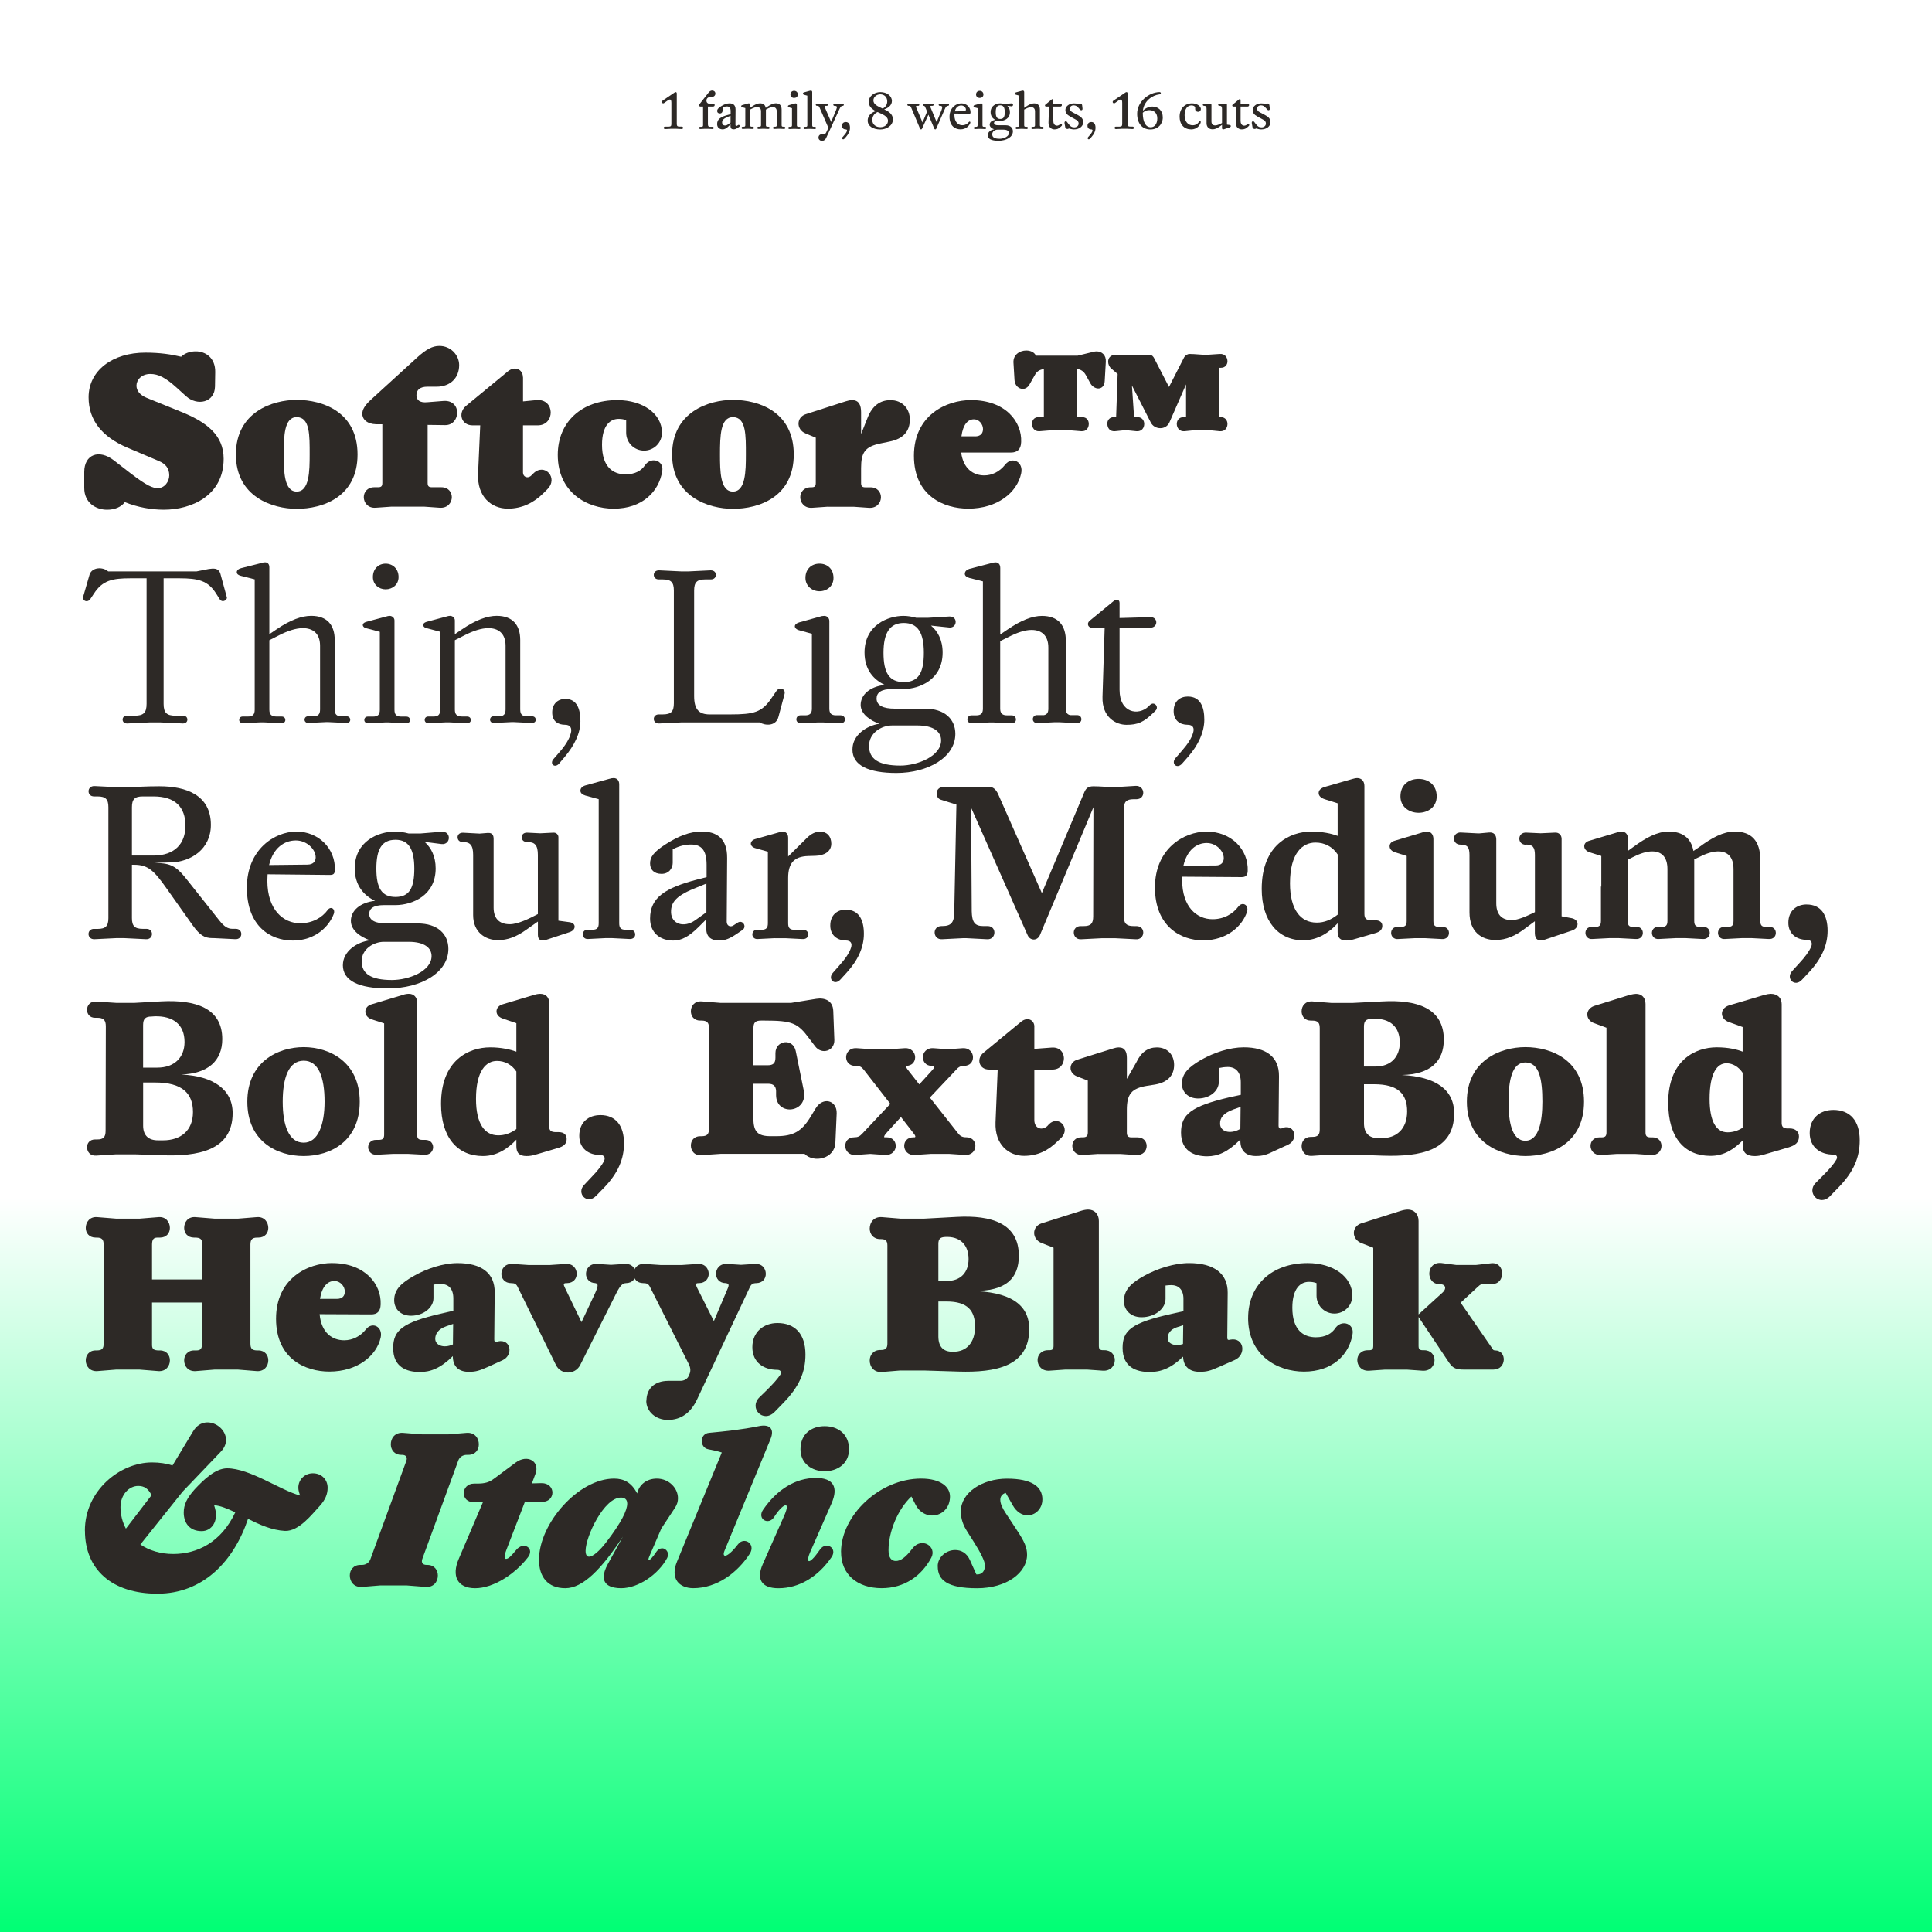 <svg viewBox="0 0 600 600" xmlns:xlink="http://www.w3.org/1999/xlink" xmlns="http://www.w3.org/2000/svg" id="Layer_1"><rect x="0" y="0" width="600" height="600" fill="#808080" stroke="none"/><defs><style>.cls-1{fill:url(#linear-gradient);}.cls-1,.cls-2{stroke-width:0px;}.cls-2{fill:#2d2926;}</style><linearGradient gradientUnits="userSpaceOnUse" y2="300" x2="600" y1="300" x1="0" id="linear-gradient"><stop stop-color="#fff" offset=".62"></stop><stop stop-color="#00ff74" offset="1"></stop></linearGradient></defs><rect transform="translate(600 0) rotate(90)" height="600" width="600" class="cls-1"></rect><rect transform="translate(600 0) rotate(90)" height="600" width="600" class="cls-1"></rect><path d="m208.18,40l-1.6.08c-.3.02-.45-.19-.45-.38s.13-.38.42-.38h1.15c.59,0,.8-.21.8-.8v-6.55c0-1.18-.34-1.36-1.3-.66l-.94.67c-.53.38-1.02-.37-.5-.72l3.81-2.59c.27-.18.61-.05.61.3v9.54c0,.59.21.8.8.8h.74c.29,0,.42.19.42.38s-.14.4-.45.38l-1.6-.08h-1.9Z" class="cls-2"></path><path d="m217.09,32.72c0-.19.08-.27.38-.67l2.56-3.27c.38-.5.78-.67,1.15-.67.54,0,.99.38.99.94,0,.66-.56,1.09-1.3,1.09h-.3c-.69,0-1.18.43-1.18,1.09,0,.69.53,1.06,1.26.99l.77-.06c.32-.03.53.18.53.46,0,.26-.18.46-.5.46h-1.6v5.47c0,.59.16.82.58.82h.85c.26,0,.37.18.37.35s-.13.35-.42.34l-1.28-.06h-1.18l-1.28.06c-.24.02-.38-.16-.38-.34s.11-.35.35-.35h.4c.35,0,.48-.13.48-.48v-5.81h-.82c-.29,0-.43-.21-.43-.37Z" class="cls-2"></path><path d="m226.87,39.28v-.67l-.54.54c-.74.74-1.3,1.02-1.89,1.02-1.01,0-1.73-.59-1.73-1.63,0-1.55,1.1-2.27,3.51-2.9l.69-.18v-.91c0-1.1-.4-1.5-1.15-1.5-.38,0-.83.08-1.36.35v1.01c0,.35-.24.82-.83.82-.56,0-.85-.32-.85-.77s.21-.83,1.2-1.46c.9-.56,1.71-.91,2.64-.91,1.04,0,1.89.46,1.87,1.97l-.03,4.72c0,.29.26.43.5.27l.32-.21c.37-.24.7.3.35.54l-.4.27c-.51.35-.88.51-1.31.51-.66,0-.98-.3-.98-.9Zm-.82-.61l.83-.59v-2.13l-.67.27c-1.52.59-1.97,1.07-1.95,1.86.02.88.96,1.18,1.79.59Z" class="cls-2"></path><path d="m230.53,33.32c-.22-.06-.35-.21-.35-.35,0-.11.08-.26.35-.34l1.81-.51c.06-.02.13-.03.22-.03.22,0,.4.18.4.45v.94l.61-.42c.85-.58,1.71-.98,2.45-.98,1.04,0,1.63.5,1.78,1.42l.66-.45c.85-.58,1.71-.98,2.45-.98,1.22,0,1.83.69,1.83,1.95v4.85c0,.35.13.48.48.48h.3c.26,0,.37.18.37.35s-.13.35-.42.34l-1.28-.06h-.46l-1.28.06c-.24.02-.38-.16-.38-.34s.11-.35.35-.35h.32c.35,0,.48-.13.48-.48v-4.31c0-.91-.5-1.31-1.22-1.31-.46,0-1.02.19-1.6.48l-.54.29v4.85c0,.35.13.48.48.48h.3c.26,0,.37.18.37.35s-.13.35-.42.34l-1.28-.06h-.46l-1.28.06c-.24.02-.38-.16-.38-.34s.11-.35.35-.35h.32c.35,0,.48-.13.48-.48v-4.31c0-.91-.5-1.31-1.22-1.31-.46,0-1.02.19-1.6.48l-.54.27v4.87c0,.35.13.48.48.48h.3c.26,0,.37.18.37.35s-.13.35-.42.34l-1.28-.06h-.46l-1.28.06c-.24.02-.38-.16-.38-.34s.11-.35.35-.35h.32c.35,0,.48-.13.48-.48v-5.31l-.91-.26Z" class="cls-2"></path><path d="m247.96,39.38h.3c.26,0,.37.18.37.35s-.13.35-.42.34l-1.28-.06h-.46l-1.28.06c-.24.02-.38-.16-.38-.34s.11-.35.35-.35h.32c.35,0,.48-.13.48-.48v-5.31l-.91-.26c-.22-.06-.35-.21-.35-.35,0-.11.08-.26.35-.34l1.81-.51c.06-.02.13-.03.22-.03.22,0,.4.18.4.45v6.35c0,.35.13.48.48.48Zm-2.48-10.04c0-.72.51-1.14,1.14-1.14s1.15.42,1.15,1.14-.56,1.07-1.15,1.07-1.14-.4-1.14-1.07Z" class="cls-2"></path><path d="m249.35,29.05c0-.18.14-.32.37-.38l1.75-.48c.16-.05.26-.06.35-.06.24,0,.42.16.42.46v10.31c0,.35.13.48.48.48h.34c.26,0,.37.18.37.35s-.13.35-.42.34l-1.28-.06h-.53l-1.28.06c-.24.02-.38-.16-.38-.34s.11-.35.35-.35h.35c.35,0,.48-.13.48-.48v-9.2l-.99-.27c-.22-.06-.37-.19-.37-.37Z" class="cls-2"></path><path d="m254.19,42.72c0-.62.43-1.04,1.14-1.04h.29c.46,0,.77-.11.96-.53l.45-.96c.16-.32.18-.62.02-.99l-2.56-5.89c-.14-.34-.32-.45-.67-.45h-.1c-.26,0-.37-.18-.37-.35s.13-.35.42-.34l1.28.06h.42l1.28-.06c.24-.02.38.16.38.34s-.11.35-.35.35h-.34c-.35,0-.43.11-.29.45l1.98,4.58,1.6-3.92c.34-.82.21-1.1-.5-1.1h-.06c-.26,0-.37-.18-.37-.35s.13-.35.42-.34l1.23.06,1.23-.06c.24-.02.38.16.38.34s-.11.35-.35.35h-.02c-.38,0-.64.24-.93.88l-4.18,9.08c-.27.59-.69.91-1.33.91-.54,0-1.07-.42-1.07-1.01Z" class="cls-2"></path><path d="m262.63,37.89c.99,0,1.34.79,1.34,1.79s-.45,1.97-1.26,2.87l-.48.53c-.43.48-.96-.05-.56-.5l.46-.53c.46-.51.75-.94.88-1.33.11-.34-.02-.54-.38-.54-.62,0-1.15-.38-1.15-1.1,0-.8.53-1.18,1.15-1.18Z" class="cls-2"></path><path d="m271.99,34.51c-1.18-.62-2.19-1.42-2.19-2.91,0-1.73,1.68-2.99,3.59-3.01,2.06,0,3.6,1.2,3.6,2.77,0,1.46-1.41,2.3-2.4,2.58,1.41.67,2.71,1.49,2.71,3.14,0,1.98-2.03,3.12-3.91,3.12-2.18,0-3.92-.99-3.92-2.74,0-1.87,1.57-2.66,2.53-2.95Zm1.39,4.99c1.42-.02,2.39-.85,2.39-1.99,0-1.42-1.65-1.98-3.22-2.72-.98.4-1.65,1.31-1.65,2.48,0,1.38,1.1,2.22,2.48,2.22Zm.72-5.79c.85-.37,1.44-1.18,1.44-2.24,0-1.26-.85-2.18-2.16-2.19-1.17,0-2.14.88-2.14,1.89,0,1.28,1.41,1.87,2.87,2.54Z" class="cls-2"></path><path d="m286.93,32.86c-.26,0-.37-.18-.37-.35s.13-.35.42-.34l1.28.06h.02l1.28-.06c.24-.02.38.16.38.34s-.11.35-.35.35h-.32c-.35,0-.43.11-.3.45l1.92,4.63,1.5-3.73c.38-.99.27-1.34-.43-1.34h-.08c-.26,0-.37-.18-.37-.35s.13-.35.42-.34l1.22.06,1.2-.06c.24-.02.38.16.38.34s-.11.35-.35.35h-.05c-.35,0-.61.29-.96,1.1l-2.62,6.02c-.11.26-.46.26-.58,0l-1.84-4.37-2,4.37c-.11.26-.48.26-.59,0l-2.8-6.67c-.14-.34-.32-.45-.67-.45h-.11c-.26,0-.37-.18-.37-.35s.13-.35.42-.34l1.28.06h.35l1.28-.06c.24-.02.38.16.38.34s-.11.35-.35.35h-.34c-.35,0-.43.11-.29.45l1.98,4.71,1.42-3.38-.56-1.33c-.14-.34-.26-.45-.43-.45Z" class="cls-2"></path><path d="m298.56,32.09c1.62,0,2.9,1.23,2.85,2.87-.02.27-.11.35-.38.35l-4.61-.05-.02.48c0,2.18,1.2,3.15,2.43,3.15.91,0,1.63-.42,2.05-.99.22-.3.58-.08.45.29-.34.91-1.34,1.98-3.04,1.98s-3.41-1.09-3.41-3.92,2.05-4.16,3.68-4.16Zm.83,2.45c.38,0,.59-.22.59-.53,0-.62-.67-1.26-1.47-1.26-.85,0-1.68.54-1.98,1.83l2.87-.03Z" class="cls-2"></path><path d="m305.6,39.38h.3c.26,0,.37.18.37.35s-.13.35-.42.34l-1.28-.06h-.46l-1.28.06c-.24.02-.38-.16-.38-.34s.11-.35.35-.35h.32c.35,0,.48-.13.48-.48v-5.31l-.91-.26c-.22-.06-.35-.21-.35-.35,0-.11.08-.26.35-.34l1.81-.51c.06-.02.13-.03.22-.03.22,0,.4.18.4.45v6.35c0,.35.13.48.48.48Zm-2.48-10.04c0-.72.51-1.14,1.14-1.14s1.15.42,1.15,1.14-.56,1.07-1.15,1.07-1.14-.4-1.14-1.07Z" class="cls-2"></path><path d="m306.75,42c0-1.01,1.01-1.71,2.02-1.84-.67-.22-1.42-.72-1.42-1.44,0-.77.69-1.36,1.79-1.49-.82-.38-1.5-1.14-1.5-2.4,0-2.03,1.76-2.74,2.99-2.74.32,0,.66.05,1.01.14h.86l1.57-.13c.75-.06.7.99,0,.91l-1.25-.16c.48.43.82,1.07.82,1.97,0,2-1.71,2.71-2.95,2.72h-.9c-.77,0-1.09.26-1.09.66,0,.48.48.7,1.28.7h2.32c1.47,0,2.27.79,2.27,1.89,0,1.73-1.98,2.93-4.5,2.93-2.13,0-3.33-.56-3.33-1.73Zm3.63,1.1c1.26,0,2.95-.66,2.95-1.78,0-.59-.51-1.06-1.7-1.06h-1.84c-.75,0-1.65.53-1.65,1.44s.67,1.39,2.24,1.39Zm1.66-8.26c0-1.44-.42-2.14-1.39-2.14-1.02,0-1.42.7-1.42,2.14s.4,2.1,1.42,2.1,1.39-.66,1.39-2.1Z" class="cls-2"></path><path d="m315.19,29.05c0-.18.14-.32.37-.38l1.74-.48c.16-.05.26-.06.35-.06.24,0,.42.16.42.46v4.9l.61-.42c.85-.58,1.71-.98,2.45-.98,1.22,0,1.82.69,1.82,1.95v4.85c0,.35.13.48.48.48h.3c.26,0,.37.18.37.35s-.13.35-.42.34l-1.28-.06h-.46l-1.28.06c-.24.02-.38-.16-.38-.34s.11-.35.35-.35h.32c.35,0,.48-.13.48-.48v-4.31c0-.91-.5-1.31-1.22-1.31-.46,0-1.02.19-1.6.48l-.54.27v4.87c0,.35.13.48.48.48h.3c.26,0,.37.18.37.35s-.13.35-.42.34l-1.28-.06h-.46l-1.28.06c-.24.02-.38-.16-.38-.34s.11-.35.35-.35h.32c.35,0,.48-.13.48-.48v-9.2l-.99-.27c-.22-.06-.37-.19-.37-.37Z" class="cls-2"></path><path d="m327.12,31.04v1.2l2.15-.06c.66-.02.67.91,0,.91h-2.15v4.48c0,1.57,1.26,1.74,1.97,1.12l.13-.11c.37-.34.8.18.48.5l-.14.14c-.75.75-1.26.96-2.1.96s-1.89-.59-1.84-2.14l.16-4.95h-.9c-.34,0-.5-.37-.21-.61l1.94-1.6c.26-.21.51-.1.51.16Z" class="cls-2"></path><path d="m331.94,39.89c-.34.3-1.02.16-1.12-.38l-.22-1.26c-.1-.56.45-.82.8-.34l.4.54c.64.88,1.14,1.1,1.84,1.1.78,0,1.34-.53,1.34-1.18,0-.54-.27-.9-.83-1.2l-1.76-.96c-1.09-.59-1.52-1.2-1.52-2.06,0-1.12,1.17-2.05,2.66-2.05.54,0,.98.06,1.47.22.11-.13.27-.19.45-.19.35,0,.59.24.62.58l.11.96c.08.62-.48.71-.78.35l-.38-.43c-.58-.66-.96-.88-1.62-.88s-1.18.46-1.18,1.04c0,.46.32.83.9,1.14l1.47.77c1.2.62,1.81,1.22,1.81,2.29,0,1.31-1.25,2.24-2.88,2.24-.42,0-1.02-.13-1.57-.29Z" class="cls-2"></path><path d="m338.88,37.89c.99,0,1.34.79,1.34,1.79s-.45,1.97-1.26,2.87l-.48.53c-.43.48-.96-.05-.56-.5l.46-.53c.46-.51.75-.94.88-1.33.11-.34-.02-.54-.38-.54-.62,0-1.15-.38-1.15-1.1,0-.8.53-1.18,1.15-1.18Z" class="cls-2"></path><path d="m348.19,40l-1.6.08c-.3.02-.45-.19-.45-.38s.13-.38.42-.38h1.15c.59,0,.8-.21.8-.8v-6.55c0-1.18-.34-1.36-1.3-.66l-.94.67c-.53.38-1.02-.37-.5-.72l3.81-2.59c.27-.18.61-.05.61.3v9.54c0,.59.21.8.8.8h.74c.29,0,.42.19.42.38s-.14.4-.45.38l-1.6-.08h-1.91Z" class="cls-2"></path><path d="m360.05,28.59c.59-.02.64.64,0,.71-2.14.24-4.8,2.03-5.12,5.09.82-.85,1.94-1.3,2.95-1.3,1.82,0,3.23,1.25,3.23,3.38s-1.57,3.73-3.83,3.73c-2.64,0-4.13-1.95-4.13-4.9,0-3.7,3.6-6.63,6.9-6.71Zm-2.62,10.92c1.12,0,1.98-1.06,1.98-2.72s-1.01-2.59-2.48-2.59c-.66,0-1.42.19-2.03.82,0,2.82.85,4.5,2.53,4.5Z" class="cls-2"></path><path d="m366.34,36.19c0-2.5,1.63-4.1,3.84-4.1,1.34,0,2.62.67,2.77,1.73,0,.51-.35.9-.88.9-.5,0-.9-.32-.9-.9v-.59c-.21-.27-.56-.5-1.15-.5-1.2,0-2.13.99-2.13,3.06s1.15,3.11,2.46,3.11c.95,0,1.52-.37,2.05-1.09.1-.13.21-.18.29-.18.14,0,.26.14.21.37-.22.9-1.18,2.18-2.95,2.18-2.15,0-3.62-1.46-3.62-3.99Z" class="cls-2"></path><path d="m378.75,32.86h-.06c-.26,0-.37-.18-.37-.35s.13-.35.42-.34l.96.05.96-.05c.24-.02.38.16.38.34v6.19l.83.11c.5.06.5.58,0,.74l-1.75.58c-.37.13-.61,0-.61-.37v-.99l-.86.61c-.74.53-1.39.77-2.1.77-.94,0-1.84-.59-1.84-1.86v-4.47c0-.7-.21-.96-.77-.96h-.02c-.26,0-.37-.18-.37-.35s.13-.35.42-.34l1.22.06.59-.05c.38-.03.45.21.45.45v5.09c0,.75.37,1.23,1.2,1.23.61,0,1.47-.43,2.08-.75v-4.39c0-.7-.21-.96-.77-.96Z" class="cls-2"></path><path d="m385.28,31.04v1.2l2.15-.06c.66-.02.67.91,0,.91h-2.15v4.48c0,1.57,1.26,1.74,1.97,1.12l.13-.11c.37-.34.8.18.48.5l-.14.14c-.75.75-1.26.96-2.1.96s-1.89-.59-1.84-2.14l.16-4.95h-.9c-.34,0-.5-.37-.21-.61l1.94-1.6c.26-.21.51-.1.51.16Z" class="cls-2"></path><path d="m390.1,39.89c-.34.3-1.02.16-1.12-.38l-.22-1.26c-.1-.56.45-.82.8-.34l.4.54c.64.88,1.14,1.1,1.84,1.1.78,0,1.34-.53,1.34-1.18,0-.54-.27-.9-.83-1.2l-1.76-.96c-1.09-.59-1.52-1.2-1.52-2.06,0-1.12,1.17-2.05,2.66-2.05.54,0,.98.06,1.47.22.11-.13.27-.19.45-.19.35,0,.59.24.62.58l.11.96c.08.62-.48.71-.78.35l-.38-.43c-.58-.66-.96-.88-1.62-.88s-1.18.46-1.18,1.04c0,.46.32.83.9,1.14l1.47.77c1.2.62,1.81,1.22,1.81,2.29,0,1.31-1.25,2.24-2.88,2.24-.42,0-1.02-.13-1.57-.29Z" class="cls-2"></path><path d="m38.75,155.95c-1.07,1.47-3.08,2.35-5.49,2.35-3.48,0-7.1-2.14-7.1-6.77v-4.96c0-5.43,4.56-7.17,9.18-3.62l5.09,3.95c5.23,4.02,7.04,4.69,8.58,4.69,2.14,0,3.55-2.08,3.55-3.95,0-2.28-1.21-3.62-3.28-4.49l-9.78-4.15c-7.84-3.35-11.99-8.51-11.99-15.61,0-8.38,7.5-13.87,17.62-13.87,4.62,0,8.04.54,11.12,1.27,1.14-1.07,2.68-1.67,4.56-1.67,3.02,0,6.1,2.01,6.03,6.43l-.07,4.49c-.07,4.96-5.49,6.16-8.98,3.01l-2.81-2.55c-3.62-3.28-5.83-4.36-8.31-4.36-2.75,0-4.29,1.88-4.29,3.62,0,1.47.94,2.88,3.22,3.82l10.59,4.29c7.84,3.15,13.27,7.17,13.27,14.61,0,11.46-10.05,15.81-18.56,15.81-3.95,0-8.11-.74-12.13-2.35Z" class="cls-2"></path><path d="m73.26,141.14c0-13.2,11.39-16.95,18.89-16.95,8.11,0,18.89,3.75,18.89,16.95s-10.79,16.88-18.89,16.88c-7.5,0-18.89-3.68-18.89-16.88Zm22.91,0c0-5.83.13-11.59-4.02-11.59-3.89,0-4.02,5.83-4.02,11.59,0,5.23.07,11.52,4.02,11.52s4.02-6.43,4.02-11.52Z" class="cls-2"></path><path d="m112.52,128.48c0-1.27.8-2.61,2.61-4.29l14.61-13.33c2.61-2.34,4.56-3.42,6.63-3.42,3.55-.07,6.23,2.81,6.23,5.96,0,3.89-2.68,6.7-7.04,6.7h-2.88c-2.14,0-3.35.94-3.35,2.61s1.21,2.41,3.35,2.21l5.09-.4c2.88-.2,4.22,1.74,4.22,3.62s-1.27,3.89-3.69,3.89l-5.49-.07v18.02c0,1,.34,1.34,1.34,1.34h2.95c2.14,0,3.22,1.54,3.22,3.08,0,1.67-1.27,3.48-3.82,3.28l-4.69-.33h-10.32l-4.76.33c-2.48.2-3.75-1.61-3.75-3.28,0-1.54,1.07-3.08,3.28-3.08h1.14c1.01,0,1.34-.33,1.34-1.34v-18.22h-1.94c-2.88-.07-4.29-1.61-4.29-3.28Z" class="cls-2"></path><path d="m162.43,117.16v7.5l4.15-.4c5.83-.54,5.9,7.84.4,7.84h-4.56v14.67c0,1.34,1.47,2.01,2.61.87l.6-.6c3.42-3.42,7.91,1.34,4.36,4.89l-1.21,1.21c-2.95,2.95-6.63,4.82-11.06,4.82-5.16,0-9.58-3.75-9.25-10.85l.67-15.01h-2.35c-3.62,0-4.62-3.89-2.08-6.03l13-10.72c2.28-1.88,4.69-.54,4.69,1.81Z" class="cls-2"></path><path d="m173.22,141.28c0-10.25,7.44-17.02,18.49-17.02,7.91,0,13.87,4.22,13.87,10.12,0,3.08-2.48,5.56-5.56,5.56s-5.56-2.48-5.56-5.56v-3.89c-.67-.27-1.47-.4-2.34-.4-2.55,0-5.16,1.94-5.16,8.04,0,6.9,3.42,9.18,7.3,9.18,3.08,0,4.96-1.21,6.03-2.81.74-1.07,1.74-1.54,2.75-1.54,1.54,0,3.02,1.27,2.61,3.42-1.01,6.23-6.1,11.59-15.08,11.59-8.24,0-17.35-5.02-17.35-16.68Z" class="cls-2"></path><path d="m208.73,141.14c0-13.2,11.39-16.95,18.89-16.95,8.11,0,18.89,3.75,18.89,16.95s-10.79,16.88-18.89,16.88c-7.5,0-18.89-3.68-18.89-16.88Zm22.91,0c0-5.83.13-11.59-4.02-11.59-3.89,0-4.02,5.83-4.02,11.59,0,5.23.07,11.52,4.02,11.52s4.02-6.43,4.02-11.52Z" class="cls-2"></path><path d="m257.04,157.36l-4.76.33c-2.48.2-3.75-1.61-3.75-3.28,0-1.54,1.07-3.08,3.28-3.08h.2c1.01,0,1.34-.33,1.34-1.34v-14.07l-3.08-1.27c-1.68-.67-2.28-2.01-2.28-3.08,0-1.41.94-2.55,2.28-2.95l12.26-3.95c.87-.27,1.41-.4,2.14-.4,2.14,0,2.75,1.67,2.75,3.75v6.77l2.01-5.03c1.47-3.75,3.89-5.49,7.1-5.49,3.75,0,6.03,2.68,6.03,6.03,0,3.55-1.94,5.96-6.3,6.83l-2.61.54c-5.03,1-6.23,2.81-6.23,7.71v4.62c0,1,.34,1.34,1.34,1.34h1.61c2.14,0,3.22,1.54,3.22,3.08,0,1.67-1.27,3.48-3.82,3.28l-4.69-.33h-8.04Z" class="cls-2"></path><path d="m301.59,124.26c10.65,0,15.81,6.7,15.54,13-.07,2.35-1.27,3.28-3.15,3.28h-15.48c.67,5.09,3.82,7.1,7.17,7.1,2.41,0,4.76-1.14,6.5-3.35,2.14-2.68,5.76-.87,4.96,2.75-1.27,5.96-7.44,10.92-16.42,10.92-7.44,0-16.88-3.82-16.88-16.42s10.05-17.29,17.76-17.29Zm1.21,11.26c1.74,0,2.48-.94,2.48-2.28,0-1.47-1.21-3.02-2.81-3.02-1.94,0-3.42,1.67-3.89,5.29h4.22Z" class="cls-2"></path><path d="m320.49,131.63c0-1.07.67-2.08,2.01-2.08h1.68v-14.94c-1.34.2-2.21.74-2.81,1.88l-1.67,2.95c-.54.94-1.34,1.34-2.08,1.34-1.21,0-2.41-1-2.55-2.68l-.33-5.49c-.13-2.48,2.01-3.75,3.95-3.75,1.34,0,2.55.54,3.02,1.61h12.93l4.96-1.21c.33-.07.6-.13.94-.13,1.61,0,3.02,1.14,2.88,3.22l-.34,5.96c-.07,1.61-1,2.34-2.01,2.34-.87,0-1.88-.6-2.41-1.54l-1.41-2.55c-.67-1.27-1.61-1.81-2.81-2.01v15.01h1.68c1.41,0,2.01,1.07,2.01,2.08,0,1.14-.67,2.41-2.34,2.28l-3.35-.27h-6.23l-3.35.27c-1.68.13-2.35-1.14-2.35-2.28Zm23.38,0c0-1.07.67-2.08,2.01-2.08h.74l.47-13.4-1.94-1.67c-.67-.54-1.01-1.41-1.01-2.14,0-1.14.74-2.14,2.28-2.14h10.52c.87,0,1.27.6,1.54,1.14l4.56,8.84,4.69-9.18c.27-.54,1.01-1.07,1.68-1.07,1.74,0,3.48.27,5.36.27l4.02-.27c1.68-.13,2.41,1.14,2.41,2.28,0,1-.67,2.01-2.01,2.01h-.67v15.34h.67c1.34,0,2.01,1.07,2.01,2.08,0,1.21-.74,2.41-2.41,2.28l-2.68-.27h-5.56l-2.68.27c-1.61.13-2.41-1.07-2.41-2.28,0-1,.67-2.08,2.01-2.08h.87v-10.18l-5.16,11.79c-.54,1.21-1.68,1.81-2.81,1.81-1.21,0-2.41-.6-3.01-1.81l-5.83-11.46.67,9.85h1.14c1.34,0,2.01,1.07,2.01,2.08,0,1.21-.74,2.41-2.41,2.28l-2.68-.27h-1.34l-2.68.27c-1.68.13-2.34-1.14-2.34-2.28Z" class="cls-2"></path><path d="m46.39,224.36l-6.9.33c-1.01,0-1.41-.6-1.41-1.21s.4-1.21,1.34-1.21h2.41c2.75,0,3.69-.94,3.69-3.68v-39h-5.03c-5.49,0-8.64.6-11.32,4.76l-1.07,1.61c-.87,1.41-2.75.67-2.21-.87l1.94-6.7c.8-2.28,4.09-2.41,5.76-.94h27.47l3.75-.74c1.47-.2,3.02-.4,3.62,1.41l1.94,7.1c.54,1-1.27,2.21-2.14.87l-1.14-1.81c-2.55-3.95-5.43-4.69-11.46-4.69h-4.82v39c0,2.75.94,3.68,3.69,3.68h2.35c.94,0,1.34.6,1.34,1.21s-.4,1.21-1.41,1.21l-6.9-.33h-3.48Z" class="cls-2"></path><path d="m73.53,177.72c0-.6.54-1.07,1.34-1.27l6.1-1.54c.67-.2.94-.27,1.34-.27.74,0,1.34.47,1.34,1.54v20.77l2.08-1.41c4.49-3.08,8.04-4.29,10.92-4.29,4.96,0,7.3,2.88,7.3,7.5v21.57c0,1.54.6,2.14,2.14,2.14h1.54c.8,0,1.14.54,1.14,1.07s-.33,1-1.27,1l-5.49-.27h-.8l-5.56.27c-.6,0-1.07-.47-1.07-1s.33-1.07,1.07-1.07h1.61c1.54,0,2.14-.6,2.14-2.14v-19.76c0-3.89-2.28-5.49-5.36-5.49-2.14,0-4.76.87-7.37,2.21l-3.02,1.54v21.57c0,1.54.67,2.14,2.28,2.14h1.54c.8,0,1.14.54,1.14,1.07s-.33,1-1.27,1l-5.49-.27h-.94l-5.56.27c-.6,0-1.07-.47-1.07-1s.33-1.07,1.07-1.07h1.61c1.54,0,2.14-.6,2.14-2.14v-40.47l-4.22-1.07c-.8-.2-1.34-.54-1.34-1.14Z" class="cls-2"></path><path d="m124.65,222.55h1.54c.8,0,1.14.54,1.14,1.07s-.33,1-1.27,1l-5.49-.27h-.8l-5.56.27c-.6,0-1.07-.47-1.07-1s.34-1.07,1.07-1.07h1.61c1.54,0,2.14-.6,2.14-2.14v-24.19l-4.02-1.07c-.8-.13-1.27-.6-1.27-1.07,0-.27.2-.74,1.27-1.01l6.5-1.74c.07,0,.33-.07.6-.07.67,0,1.47.54,1.47,1.41v27.74c0,1.54.6,2.14,2.14,2.14Zm-8.84-43.35c0-2.55,1.74-4.15,3.95-4.15s4.02,1.61,4.02,4.15c0,2.41-1.94,3.82-4.02,3.82s-3.95-1.47-3.95-3.82Z" class="cls-2"></path><path d="m132.69,195.14c-.8-.13-1.27-.6-1.27-1.07,0-.27.2-.74,1.27-1.01l6.5-1.74c.07,0,.33-.07.6-.07.67,0,1.47.54,1.47,1.41v4.29l2.08-1.41c4.49-3.08,8.04-4.29,10.92-4.29,4.96,0,7.3,2.88,7.3,7.5v21.57c0,1.54.6,2.14,2.14,2.14h1.54c.8,0,1.14.54,1.14,1.07s-.33,1-1.27,1l-5.49-.27h-.8l-5.56.27c-.6,0-1.07-.47-1.07-1s.33-1.07,1.07-1.07h1.61c1.54,0,2.14-.6,2.14-2.14v-19.76c0-3.89-2.28-5.49-5.36-5.49-2.14,0-4.76.87-7.37,2.21l-3.02,1.54v21.57c0,1.54.67,2.14,2.35,2.14h1.47c.8,0,1.14.54,1.14,1.07s-.34,1-1.27,1l-5.49-.27h-.94l-5.56.27c-.6,0-1.07-.47-1.07-1s.33-1.07,1.07-1.07h1.61c1.54,0,2.14-.6,2.14-2.14v-24.19l-4.02-1.07Z" class="cls-2"></path><path d="m175.56,217.05c3.69,0,4.69,3.28,4.69,6.9,0,3.82-1.88,7.5-4.82,11.06l-1.81,2.14c-1.34,1.54-3.02.07-1.74-1.41l1.68-1.94c2.08-2.34,3.28-4.36,3.69-6.03.47-1.54-.07-2.68-1.74-2.68-2.21,0-4.02-1.07-4.02-3.82s1.81-4.22,4.09-4.22Z" class="cls-2"></path><path d="m211.48,224.36l-6.83.33c-1.07,0-1.61-.67-1.61-1.41,0-.67.47-1.41,1.54-1.41h1.21c2.61,0,3.48-.87,3.48-3.48v-34.97c0-2.61-.87-3.48-3.48-3.48h-1.21c-1.07,0-1.54-.74-1.54-1.41,0-.74.54-1.41,1.61-1.41l6.83.33h2.41l6.83-.33c1.07,0,1.61.67,1.61,1.41,0,.67-.47,1.41-1.54,1.41h-1.74c-2.61,0-3.48.87-3.48,3.48v32.76c0,4.09,1.47,5.69,4.82,5.69h6.43c7.3,0,9.78-.67,12.66-4.89l1.61-2.34c.94-1.47,3.02-.74,2.55.94l-1.88,7.04c-.8,3.02-4.15,2.75-5.83,1.74h-24.46Z" class="cls-2"></path><path d="m259.65,222.15h1.41c.94,0,1.34.67,1.34,1.27,0,.67-.4,1.21-1.47,1.21l-5.43-.27h-1.41l-5.43.27c-.8,0-1.34-.54-1.34-1.21,0-.6.4-1.27,1.27-1.27h1.47c1.47,0,2.08-.6,2.08-2.08v-23.25l-3.89-1.07c-.87-.2-1.41-.74-1.41-1.27,0-.33.27-.87,1.41-1.21l6.97-1.94c.2,0,.47-.07.8-.07.74,0,1.54.6,1.54,1.61v27.2c0,1.47.6,2.08,2.08,2.08Zm-9.51-42.68c0-2.81,1.94-4.42,4.36-4.42s4.35,1.61,4.35,4.42c0,2.61-2.08,4.15-4.35,4.15s-4.36-1.61-4.36-4.15Z" class="cls-2"></path><path d="m264.74,232.73c0-4.49,4.42-7.37,8.38-7.97-2.68-.87-5.83-2.95-5.83-5.83,0-3.15,2.81-5.7,7.5-6.23-3.35-1.54-6.3-4.62-6.3-10.05,0-8.64,7.44-11.39,12.06-11.39,1.21,0,2.61.2,4.02.6h3.55l6.63-.4c2.81-.2,2.61,3.62.07,3.42l-5.7-.6c2.08,1.74,3.62,4.42,3.62,8.38,0,8.51-7.3,11.26-11.93,11.32h-3.69c-3.48,0-4.89,1.14-4.89,2.95,0,2.21,2.14,3.15,5.63,3.15h9.38c6.16,0,9.45,3.28,9.45,7.84,0,7.3-8.51,12.13-18.29,12.13-8.58,0-13.67-2.28-13.67-7.3Zm14.87,5.03c5.29,0,12.66-2.88,12.66-7.84,0-2.61-2.21-4.62-7.37-4.62h-7.84c-3.35,0-7.17,2.34-7.17,6.36s2.95,6.1,9.72,6.1Zm7.3-35.04c0-6.23-1.88-9.25-6.23-9.25s-6.3,3.08-6.3,9.25,1.74,9.11,6.3,9.11,6.23-2.88,6.23-9.11Z" class="cls-2"></path><path d="m299.65,178.13c0-.67.54-1.21,1.41-1.47l6.7-1.74c.67-.2,1.01-.27,1.41-.27.8,0,1.47.54,1.47,1.74v20.64l2.28-1.54c4.09-2.81,7.64-4.22,10.65-4.22,5.03,0,7.44,2.88,7.44,7.84v20.97c0,1.21.4,1.81,1.34,2.01h2.14c.94,0,1.34.67,1.34,1.27,0,.67-.4,1.21-1.47,1.21l-5.43-.27h-1.41l-5.43.27c-.8,0-1.34-.54-1.34-1.21,0-.6.4-1.27,1.27-1.27h2.21c.94-.2,1.34-.8,1.34-2.01v-18.96c0-3.82-2.14-5.49-5.23-5.49-2.08,0-4.56.87-7.04,2.14l-2.68,1.34v20.97c0,1.47.67,2.08,2.14,2.08h1.41c.94,0,1.34.67,1.34,1.27,0,.67-.4,1.21-1.47,1.21l-5.43-.27h-1.41l-5.43.27c-.8,0-1.34-.54-1.34-1.21,0-.6.4-1.27,1.27-1.27h1.47c1.47,0,2.08-.6,2.08-2.08v-39.53l-4.22-1.07c-.87-.27-1.41-.67-1.41-1.34Z" class="cls-2"></path><path d="m347.69,187.17v4.76l9.58-.27c2.41-.07,2.48,3.28-.07,3.28h-9.51v19.3c0,7.24,5.9,8.11,8.98,5.16l.47-.47c1.34-1.27,2.88.6,1.74,1.74l-.54.54c-3.15,3.15-5.09,3.89-8.51,3.89-3.22,0-7.64-2.28-7.44-8.71l.67-21.44h-3.95c-1.14,0-1.74-1.27-.74-2.14l7.5-6.16c.94-.74,1.81-.4,1.81.54Z" class="cls-2"></path><path d="m368.92,216.32c3.89,0,5.09,3.28,5.09,7.17s-1.88,7.91-5.02,11.52l-1.88,2.14c-1.61,1.81-3.48,0-2.08-1.67l1.81-2.08c2.01-2.28,3.22-4.15,3.69-5.83.47-1.47-.07-2.48-1.68-2.48-2.41,0-4.36-1.34-4.36-4.22,0-3.08,1.94-4.56,4.42-4.56Z" class="cls-2"></path><path d="m29.24,288.48h1.07c2.48,0,3.35-.87,3.35-3.35v-34.44c0-2.48-.87-3.35-3.35-3.35h-1.07c-1.21,0-1.74-.8-1.74-1.61s.6-1.67,1.88-1.61l6.7.33h3.48c7.24-.27,8.31-.27,9.92-.27,8.38,0,16.01,2.75,16.01,11.99,0,7.57-6.23,11.52-12.46,11.66l-5.09.13,2.14.13c3.75.27,5.49,1.94,7.97,5.09l10.05,12.66c1.54,1.94,2.61,2.61,4.09,2.61h1.01c1.21,0,1.74.8,1.74,1.61s-.6,1.68-1.88,1.61l-6.7-.33h-.4c-2.41,0-3.89-.87-6.1-3.95l-8.11-11.46c-4.02-5.7-5.83-7.37-10.18-7.37h-.6v16.55c0,2.48.87,3.35,3.35,3.35h1.14c1.21,0,1.74.8,1.74,1.61s-.6,1.68-1.88,1.61l-6.7-.33h-2.55l-6.7.33c-1.27.07-1.88-.8-1.88-1.61s.54-1.61,1.74-1.61Zm18.43-22.78c6.7,0,9.92-3.82,9.92-9.25,0-5.83-3.22-9.11-9.92-9.11h-3.35c-2.48,0-3.35.87-3.35,3.35v15.01h6.7Z" class="cls-2"></path><path d="m92.08,258.26c6.77,0,12.13,5.16,11.93,11.99-.07,1.14-.47,1.47-1.61,1.47l-19.3-.2-.07,2.01c0,9.11,5.03,13.2,10.18,13.2,3.82,0,6.83-1.74,8.58-4.15.94-1.27,2.41-.33,1.88,1.21-1.41,3.82-5.63,8.31-12.73,8.31s-14.27-4.56-14.27-16.42,8.58-17.42,15.41-17.42Zm3.48,10.25c1.61,0,2.48-.94,2.48-2.21,0-2.61-2.81-5.29-6.16-5.29-3.55,0-7.04,2.28-8.31,7.64l11.99-.13Z" class="cls-2"></path><path d="m106.49,299.73c0-4.22,4.22-7.17,8.44-7.71-2.81-.94-5.96-3.01-5.96-6.03,0-3.22,2.88-5.7,7.5-6.23-3.42-1.61-6.3-4.76-6.3-10.05,0-8.51,7.37-11.46,12.53-11.46,1.34,0,2.75.2,4.22.6h3.62l6.57-.54c3.15-.27,2.95,4.15,0,3.82l-5.23-.67c2.01,1.81,3.42,4.49,3.42,8.24,0,8.38-7.17,11.32-12.33,11.39h-3.75c-3.22,0-4.56,1.07-4.56,2.75,0,2.01,2.01,2.95,5.36,2.95h9.72c6.16,0,9.51,3.28,9.51,7.91,0,7.24-8.31,12.26-18.83,12.26-8.91,0-13.94-2.34-13.94-7.24Zm15.21,4.62c5.29,0,12.33-2.75,12.33-7.44,0-2.48-2.14-4.42-7.1-4.42h-7.71c-3.15,0-6.9,2.21-6.9,6.03s2.81,5.83,9.38,5.83Zm6.97-34.57c0-6.03-1.74-8.98-5.83-8.98-4.29,0-5.96,2.95-5.96,8.98s1.68,8.78,5.96,8.78,5.83-2.75,5.83-8.78Z" class="cls-2"></path><path d="m163.84,261.47h-.27c-1.07,0-1.54-.74-1.54-1.47s.54-1.47,1.74-1.41l4.02.2,4.02-.2c1.01-.07,1.61.67,1.61,1.41v25.93l3.48.47c2.08.27,2.08,2.41,0,3.08l-7.3,2.41c-1.54.54-2.55,0-2.55-1.54v-4.15l-3.62,2.55c-3.08,2.21-5.83,3.22-8.78,3.22-3.95,0-7.71-2.48-7.71-7.77v-18.69c0-2.95-.87-4.02-3.22-4.02h-.07c-1.07,0-1.54-.74-1.54-1.47s.54-1.47,1.74-1.41l5.09.27,2.48-.2c1.61-.13,1.88.87,1.88,1.88v21.31c0,3.15,1.54,5.16,5.03,5.16,2.55,0,6.16-1.81,8.71-3.15v-18.36c0-2.95-.87-4.02-3.22-4.02Z" class="cls-2"></path><path d="m180.25,245.53c0-.74.6-1.34,1.54-1.61l7.3-2.01c.67-.2,1.07-.27,1.47-.27,1.01,0,1.74.67,1.74,1.94v43.15c0,1.47.54,2.01,2.01,2.01h1.41c1.07,0,1.54.74,1.54,1.47s-.54,1.47-1.74,1.41l-5.36-.27h-2.21l-5.36.27c-1.01.07-1.61-.67-1.61-1.41s.47-1.47,1.47-1.47h1.47c1.47,0,2.01-.54,2.01-2.01v-38.53l-4.15-1.14c-.94-.27-1.54-.8-1.54-1.54Z" class="cls-2"></path><path d="m219.32,288.34v-2.81l-2.28,2.28c-3.08,3.08-5.43,4.29-7.91,4.29-4.22,0-7.24-2.48-7.24-6.83,0-6.5,4.62-9.51,14.67-12.13l2.88-.74v-3.82c0-4.62-1.68-6.3-4.82-6.3-1.61,0-3.48.33-5.7,1.47v4.22c0,1.47-1.01,3.42-3.48,3.42-2.34,0-3.55-1.34-3.55-3.22s.87-3.48,5.03-6.1c3.75-2.35,7.17-3.82,11.06-3.82,4.36,0,7.91,1.94,7.84,8.24l-.13,19.77c0,1.21,1.07,1.81,2.08,1.14l1.34-.87c1.54-1,2.95,1.27,1.47,2.28l-1.67,1.14c-2.14,1.47-3.69,2.14-5.49,2.14-2.75,0-4.09-1.27-4.09-3.75Zm-3.42-2.55l3.48-2.48v-8.91l-2.81,1.14c-6.37,2.48-8.24,4.49-8.17,7.77.07,3.68,4.02,4.96,7.5,2.48Z" class="cls-2"></path><path d="m240.62,291.36l-5.36.27c-1.01.07-1.61-.67-1.61-1.41s.47-1.47,1.47-1.47h1.34c1.47,0,2.01-.54,2.01-2.01v-22.24l-3.82-1.07c-1.01-.27-1.47-.87-1.47-1.41,0-.6.47-1.21,1.47-1.47l7.57-2.14c.27-.07.54-.13.94-.13.94,0,1.61.74,1.61,1.88v5.83l5.76-5.7c1.41-1.41,2.75-2.01,4.22-2.01,2.01,0,3.42,1.41,3.42,3.75,0,2.48-2.28,3.69-4.89,3.75l-2.28.07c-4.22.13-6.23,2.01-6.23,6.83v14.07c0,1.47.54,2.01,2.01,2.01h2.68c1.07,0,1.54.74,1.54,1.47s-.54,1.47-1.74,1.41l-5.36-.27h-3.28Z" class="cls-2"></path><path d="m262.66,282.51c4.15,0,5.63,3.28,5.63,7.5s-1.88,8.24-5.29,11.99l-2.01,2.21c-1.81,2.01-4.02-.2-2.34-2.08l1.94-2.21c1.94-2.14,3.15-3.95,3.69-5.56.47-1.41-.07-2.28-1.61-2.28-2.61,0-4.82-1.61-4.82-4.62,0-3.35,2.21-4.96,4.82-4.96Z" class="cls-2"></path><path d="m292.88,244.46h8.91l5.09-.13c1.54-.07,2.48.87,3.15,2.41l13.53,30.62,13.2-31.36c.54-1.27,1.27-1.81,2.81-1.81,2.21,0,4.69.27,6.63.27l6.5-.4c1.54-.07,2.35,1.07,2.35,2.14,0,1-.67,2.01-2.14,2.01h-.87c-2.21,0-3.02.8-3.02,3.01v33.37c0,2.21.8,3.02,3.02,3.02h.87c1.47,0,2.14,1,2.14,2.01,0,1.07-.8,2.21-2.35,2.08l-6.5-.33h-3.89l-6.5.33c-1.54.13-2.34-1-2.34-2.08,0-1,.67-2.01,2.14-2.01h.94c2.21,0,2.95-.8,2.95-3.02l.07-33.9-16.62,39.73c-.8,1.81-3.02,1.81-3.82,0l-17.55-39.6.2,32.16c.07,3.42.94,4.62,3.55,4.62h1.41c1.41,0,2.08,1,2.08,2.01,0,1.07-.74,2.21-2.34,2.08l-6.43-.33h-.94l-6.5.33c-1.54.13-2.35-1-2.35-2.08,0-1,.67-2.01,2.14-2.01h.2c2.75,0,3.69-1.07,3.75-4.15l.67-33.57-4.89-1.54c-1.81-.6-1.74-3.89.74-3.89Z" class="cls-2"></path><path d="m374.69,258.26c7.71,0,13.07,5.56,12.8,12.26-.07,1.41-.67,1.88-1.94,1.88l-18.43-.13v.94c0,8.58,4.62,12.26,9.45,12.26,3.48,0,6.3-1.61,8.04-3.95,1.27-1.61,3.28-.47,2.68,1.61-1.41,4.36-6.1,8.91-13.67,8.91-6.97,0-14.94-4.36-14.94-16.42s8.98-17.35,16.01-17.35Zm2.88,10.52c1.68,0,2.48-.94,2.48-2.28,0-2.28-2.41-4.69-5.29-4.69-3.15,0-6.1,2.14-7.24,7.04l10.05-.07Z" class="cls-2"></path><path d="m391.84,276.08c0-13.74,8.78-17.82,15.41-17.82,3.42,0,6.23.6,8.17,1.34v-10.12l-4.02-1.27c-1.21-.4-1.88-1.07-1.88-1.94s.74-1.54,1.88-1.88l8.64-2.48c.6-.2,1.14-.27,1.41-.27,1.41,0,2.28.94,2.28,2.48v39.67c0,1.47.54,2.01,2.28,2.01h1.07c1.47,0,2.21.67,2.21,1.74,0,1.14-.74,1.88-2.28,2.28l-5.76,1.67c-1.54.47-2.34.6-3.15.6-1.81,0-2.68-.8-2.68-2.61v-2.75c-2.48,2.75-6.1,5.29-10.72,5.29-7.71,0-12.86-5.96-12.86-15.95Zm17.02,10.45c2.48,0,4.49-.87,6.57-2.48v-18.69c-1.61-2.41-4.02-3.69-6.9-3.69-3.95,0-7.91,3.15-7.91,12.66,0,8.24,3.35,12.19,8.24,12.19Z" class="cls-2"></path><path d="m446.98,287.87h1.07c1.34,0,1.94.94,1.94,1.88,0,1.01-.74,2.01-2.28,1.88l-5.16-.27h-3.15l-5.23.27c-1.34.13-2.14-.87-2.14-1.88,0-.94.6-1.88,1.94-1.88h1.01c1.41,0,1.88-.47,1.88-1.81v-20.23l-3.62-1.14c-1.07-.33-1.68-1.07-1.68-1.88,0-.67.4-1.41,1.68-1.74l8.71-2.61c.4-.13.74-.2,1.27-.2,1.21,0,1.94.94,1.94,2.34v25.39c0,1.41.47,1.88,1.81,1.88Zm-12.06-40.54c0-3.55,2.55-5.43,5.63-5.43s5.63,1.88,5.63,5.43c0,3.35-2.75,5.09-5.63,5.09s-5.63-1.81-5.63-5.09Z" class="cls-2"></path><path d="m473.98,262.34h-.13c-1.34,0-2.01-.94-2.01-1.88,0-1,.74-2.01,2.28-1.88l4.35.2,4.36-.2c1.41-.13,2.14.87,2.14,1.94v24.05l3.22.6c2.34.54,2.28,3.08,0,3.82l-8.38,2.81c-2.01.67-3.15,0-3.15-2.01v-3.69l-2.81,2.08c-3.22,2.48-6.1,3.75-9.45,3.75-4.35,0-8.04-2.61-8.04-8.58v-17.82c0-2.41-.67-3.22-2.68-3.22h-.13c-1.34,0-2.01-.94-2.01-1.88,0-1,.74-2.01,2.28-1.88l5.23.27h.34l2.95-.27c1.74-.2,2.34.94,2.34,2.14v19.83c0,3.22,1.47,5.23,4.76,5.23,2.08,0,4.89-1.34,7.24-2.48v-17.76c0-2.41-.74-3.22-2.68-3.22Z" class="cls-2"></path><path d="m497.3,275.34v-9.51l-3.62-1.14c-1.07-.33-1.68-1.07-1.68-1.88,0-.67.4-1.41,1.68-1.74l8.71-2.61c.4-.13.74-.2,1.27-.2,1.21,0,1.94.94,1.94,2.34v3.62l1.68-1.21c3.82-2.81,7.37-4.76,10.92-4.76,4.36,0,6.97,2.01,7.71,6.03l1.88-1.27c3.82-2.81,7.37-4.76,10.92-4.76,5.23,0,7.97,2.88,7.97,8.84v18.89c0,1.41.47,1.88,1.81,1.88h1.07c1.34,0,1.94.94,1.94,1.88,0,1.01-.74,2.01-2.28,1.88l-5.16-.27h-3.15l-5.23.27c-1.34.13-2.14-.87-2.14-1.88,0-.94.6-1.88,1.94-1.88h1.07c1.34,0,1.81-.47,1.81-1.88v-16.08c0-3.75-1.81-5.49-4.76-5.49-1.74,0-3.82.67-6.03,1.81l-1.41.67v19.09c0,1.41.47,1.88,1.81,1.88h1.07c1.34,0,1.94.94,1.94,1.88,0,1.01-.74,2.01-2.28,1.88l-5.16-.27h-3.15l-5.23.27c-1.34.13-2.14-.87-2.14-1.88,0-.94.6-1.88,1.94-1.88h1.07c1.34,0,1.81-.47,1.81-1.88v-16.08c0-3.75-1.81-5.49-4.76-5.49-1.74,0-3.82.67-6.03,1.81l-1.47.74v8.84h-.07v10.18c0,1.41.4,1.88,1.68,1.88h1.07c1.34,0,1.94.94,1.94,1.88,0,1.01-.74,2.01-2.28,1.88l-5.16-.27h-3.02l-5.23.27c-1.34.13-2.14-.87-2.14-1.88,0-.94.6-1.88,1.94-1.88h1.07c1.34,0,1.81-.47,1.81-1.88v-10.65h.07Z" class="cls-2"></path><path d="m561.08,280.9c4.49,0,6.5,3.28,6.5,8.17,0,4.49-1.88,8.71-5.83,12.93l-2.14,2.28c-2.28,2.48-5.16-.47-3.01-2.75l2.08-2.28c1.94-2.08,3.15-3.75,3.82-5.29.47-1.27-.07-2.08-1.41-2.08-3.08,0-5.7-1.81-5.7-5.29,0-3.82,2.61-5.7,5.7-5.7Z" class="cls-2"></path><path d="m36.07,358.49l-6.23.4c-1.88.13-2.81-1.27-2.81-2.61,0-1.21.8-2.41,2.48-2.41h.67c1.94,0,2.61-.74,2.61-2.68l.07-32.43c0-2.01-.74-2.68-2.68-2.68h-.67c-1.68,0-2.48-1.21-2.48-2.48,0-1.34.94-2.68,2.81-2.55l6.23.4h5.76l8.31-.47c10.52-.54,18.89,2.01,18.89,11.73,0,6.7-4.42,10.72-12.73,10.99,9.92.47,15.95,4.62,15.95,11.99,0,11.66-10.85,13.53-22.24,13.07l-8.17-.27h-5.76Zm12.8-26.93c5.29,0,8.44-3.15,8.44-7.97,0-5.43-3.55-8.11-9.25-7.97l-1.01.07c-1.94,0-2.61.74-2.61,2.68v13.2h4.42Zm.2,22.58h1.61c5.36,0,9.25-2.95,9.25-8.78s-3.35-9.18-11.73-9.18h-3.75v13.4c0,3.08,1.68,4.56,4.62,4.56Z" class="cls-2"></path><path d="m76.81,342.14c0-12.33,9.45-16.95,17.49-16.95s17.42,4.62,17.42,16.95-9.11,16.88-17.42,16.88-17.49-4.56-17.49-16.88Zm23.99,0c0-7.64-1.88-12.73-6.5-12.73s-6.5,5.29-6.5,12.73,1.94,12.73,6.5,12.73,6.5-5.76,6.5-12.73Z" class="cls-2"></path><path d="m113.46,314.2c0-1,.67-1.94,1.88-2.28l9.78-2.95c.74-.27,1.41-.33,1.88-.33,1.47,0,2.55,1,2.55,2.75v40.94c0,1.27.4,1.67,1.68,1.67h.87c1.61,0,2.41,1.14,2.41,2.28,0,1.21-.94,2.48-2.81,2.34l-5.03-.27h-4.56l-5.09.27c-1.74.13-2.68-1.14-2.68-2.34,0-1.14.8-2.28,2.41-2.28h.87c1.27,0,1.68-.4,1.68-1.67v-34.51l-3.95-1.27c-1.21-.47-1.88-1.34-1.88-2.35Z" class="cls-2"></path><path d="m136.97,342.81c0-13.53,8.58-17.55,15.28-17.55,3.48,0,6.23.67,8.11,1.34v-8.84l-4.15-1.41c-1.41-.47-2.01-1.34-2.01-2.28,0-1,.74-1.88,2.01-2.21l9.85-2.95c.67-.2,1.34-.27,1.68-.27,1.81,0,2.81,1.14,2.81,2.81v38.33c0,1.34.6,1.81,2.08,1.81h.87c1.68,0,2.48.87,2.48,2.14,0,1.47-.87,2.28-2.75,2.81l-6.1,1.81c-1.94.6-2.68.67-3.62.67-2.21,0-3.15-.94-3.15-3.08v-2.01c-2.55,2.68-5.9,5.09-10.39,5.09-7.84,0-13-5.7-13-16.21Zm17.76,9.78c2.01,0,3.75-.6,5.63-1.94v-17.89c-1.47-2.14-3.55-3.28-6.03-3.28-3.35,0-6.5,3.02-6.5,11.79,0,7.84,2.75,11.32,6.9,11.32Z" class="cls-2"></path><path d="m186.42,346.3c4.82,0,7.37,3.28,7.37,8.78,0,4.82-1.81,9.25-6.3,13.87l-2.35,2.41c-2.81,2.95-6.3-.8-3.69-3.42l2.21-2.34c1.94-2.01,3.22-3.62,3.95-5.09.47-1.07,0-1.81-1.21-1.81-3.48,0-6.5-1.94-6.5-5.96,0-4.36,3.02-6.43,6.5-6.43Z" class="cls-2"></path><path d="m217.91,358.76c-2.28.2-3.35-1.41-3.35-3.02,0-1.47.94-2.88,2.88-2.88h.4c1.74,0,2.34-.6,2.34-2.34v-31.22c0-1.74-.6-2.35-2.34-2.35h-.4c-1.94,0-2.88-1.41-2.88-2.88,0-1.61,1.07-3.22,3.35-3.08l5.9.47h21.84l7.84-1.27c2.55-.4,5.16.47,5.29,3.75l.34,9.04c.07,3.48-4.02,4.69-6.03,1.88l-1.88-2.48c-3.48-4.69-5.23-5.43-13.8-5.43h-1.07c-1.74,0-2.35.6-2.35,2.35v11.52h4.42c1.74,0,2.41-.67,2.41-2.35v-1.41c0-4.02,5.43-4.76,6.3-.67l2.48,12.19c1.54,7.1-8.51,8.17-8.58,1.54v-1.34c-.07-1.41-.74-2.21-2.48-2.21h-4.56v10.79c0,4.09,1.34,5.49,5.29,5.49h1.74c5.49,0,8.04-1.54,10.85-6.23l1.41-2.34c2.35-3.89,6.7-2.48,6.57,1.47l-.4,9.11c-.2,5.03-6.7,6.43-9.58,3.48h-26.06l-5.9.4Z" class="cls-2"></path><path d="m288.99,358.36l-4.96.33c-2.08.13-3.22-1.41-3.22-2.81s.94-2.68,2.88-2.68h.4c.33-.13.2-.54-.34-1.21l-3.95-5.09-4.09,4.49c-.94,1-1.27,1.54-1.07,1.81h.74c1.88,0,2.81,1.34,2.81,2.68,0,1.41-1.14,2.95-3.35,2.81l-4.56-.33-4.56.33c-2.14.13-3.22-1.41-3.22-2.81s.87-2.68,2.81-2.68h-.07c1.14,0,1.74-.27,2.55-1.14l8.71-9.25-8.24-10.59c-.67-.87-1.27-1.21-2.41-1.21h-.27c-1.88,0-2.81-1.34-2.81-2.68,0-1.41,1.07-2.95,3.28-2.81l4.89.33h5.16l4.89-.33c2.08-.13,3.22,1.41,3.22,2.81s-.94,2.68-2.81,2.68c-.2.13,0,.47.47,1.14l3.62,4.62,4.02-4.42c.67-.74.8-1.14.33-1.34h-.47c-1.88,0-2.75-1.34-2.75-2.68,0-1.41,1.07-2.95,3.28-2.81l4.49.33,4.56-.33c2.14-.13,3.22,1.41,3.22,2.81s-.87,2.68-2.81,2.68h.13c-1.07,0-1.74.27-2.48,1.14l-8.24,8.71,8.78,11.12c.67.87,1.34,1.21,2.48,1.21h.07c1.88,0,2.81,1.34,2.81,2.68,0,1.41-1.07,2.95-3.28,2.81l-4.89-.33h-5.76Zm.47-27.47l-.47-.07.47.07Z" class="cls-2"></path><path d="m321.22,318.83v6.9l5.36-.4c5.03-.4,5.09,6.83.27,6.83h-5.63v15.68c0,2.68,2.41,3.35,4.02,1.88l.54-.6c2.95-2.88,6.77,1.21,3.82,4.22l-1.07,1c-3.02,3.02-6.3,4.62-10.52,4.62-4.69,0-9.11-3.42-8.84-10.38l.67-16.42h-2.68c-3.08,0-4.02-3.28-1.81-5.16l11.79-9.72c2.01-1.61,4.09-.47,4.09,1.54Z" class="cls-2"></path><path d="m341.12,358.36l-4.89.33c-2.14.13-3.22-1.41-3.22-2.81s.94-2.68,2.81-2.68h.47c1.14,0,1.54-.4,1.54-1.54v-16.08l-3.28-1.27c-1.47-.54-2.08-1.67-2.08-2.61,0-1.21.8-2.21,2.08-2.61l11.12-3.48c.67-.2,1.14-.33,1.81-.33,1.88,0,2.48,1.41,2.48,3.28v6.5l2.95-5.16c1.47-3.15,3.62-4.62,6.36-4.62,3.35,0,5.36,2.34,5.36,5.43,0,3.28-2.01,5.43-5.9,6.1l-2.55.4c-4.82.8-6.23,2.61-6.23,7.5v6.97c0,1.14.4,1.54,1.47,1.54h1.88c1.88,0,2.81,1.34,2.81,2.68,0,1.41-1.07,2.95-3.28,2.81l-4.89-.33h-6.83Z" class="cls-2"></path><path d="m385.21,354.34v-.47l-.2.2c-3.75,3.75-6.83,5.03-10.12,5.03-4.09,0-8.11-1.68-8.11-7.37s3.22-8.17,14.87-10.92l3.69-.8v-3.89c0-3.28-1.68-4.76-4.02-4.76-.94,0-1.88.13-2.81.33v4.36c0,2.68-2.75,5.09-6.43,5.09-3.08,0-5.03-2.01-5.03-4.56,0-3.28,2.21-5.23,5.96-7.44,4.02-2.28,8.91-3.89,13.27-3.89,6.9,0,10.99,2.95,10.92,8.98l-.13,15.34c0,.74.4,1.07.94.87l.6-.27c3.69-.94,4.56,3.82,1.47,5.29l-4.22,1.94c-2.48,1.21-3.62,1.61-5.83,1.61-3.01,0-4.82-1.54-4.82-4.69Zm-.13-3.68l.13-.13.07-6.77-2.28.8c-3.08,1.14-4.15,2.61-4.09,4.42,0,2.41,3.01,3.42,6.16,1.67Z" class="cls-2"></path><path d="m413.48,358.56l-5.9.4c-2.28.2-3.35-1.41-3.35-3.01,0-1.47.94-2.88,2.88-2.88h.4c1.74,0,2.35-.6,2.35-2.34v-31.42c0-1.74-.6-2.35-2.35-2.35h-.4c-1.94,0-2.88-1.41-2.88-2.88,0-1.61,1.07-3.22,3.35-3.08l5.9.47h6.63l9.18-.47c10.65-.6,19.1,2.01,19.1,11.86,0,6.7-4.09,10.79-13,10.99,10.45.54,16.21,4.49,16.21,11.93,0,11.66-10.65,13.47-22.04,13.13l-9.45-.33h-6.63Zm13.67-27.34c4.82,0,7.57-3.01,7.57-7.44,0-4.89-3.02-7.64-8.38-7.37h-.4c-1.74.07-2.35.67-2.35,2.41v12.4h3.55Zm.94,22.25h1c4.62,0,7.91-2.88,7.91-8.31s-2.81-8.44-10.25-8.44h-3.15v12.13c0,3.08,1.61,4.62,4.49,4.62Z" class="cls-2"></path><path d="m455.55,342.14c0-12.8,10.39-16.95,18.16-16.95,8.24,0,18.22,4.15,18.22,16.95s-9.98,16.88-18.22,16.88c-7.77,0-18.16-4.15-18.16-16.88Zm23.45,0c0-6.7-.87-12.19-5.29-12.19-4.15,0-5.23,5.63-5.23,12.19,0,6.16,1,12.13,5.23,12.13s5.29-6.1,5.29-12.13Z" class="cls-2"></path><path d="m492.94,315.01c0-1.07.8-2.14,2.14-2.61l10.99-3.42c.8-.2,1.61-.33,2.01-.33,1.81,0,2.95,1.21,2.95,3.15v39.87c0,1.14.4,1.54,1.54,1.54h.67c1.88,0,2.75,1.34,2.75,2.68,0,1.41-1.07,2.95-3.28,2.81l-4.82-.33h-5.83l-4.89.33c-2.08.13-3.22-1.41-3.22-2.81s.94-2.68,2.81-2.68h.67c1.07,0,1.47-.4,1.47-1.54v-32.5l-3.82-1.41c-1.34-.47-2.14-1.54-2.14-2.75Z" class="cls-2"></path><path d="m518.07,342.54c0-13.27,8.38-17.29,15.08-17.29,3.62,0,6.3.67,8.04,1.34v-7.64l-4.29-1.54c-1.47-.54-2.14-1.61-2.14-2.61,0-1.07.74-2.08,2.14-2.55l11.06-3.28c.74-.2,1.54-.33,1.94-.33,2.21,0,3.42,1.34,3.42,3.22v36.92c0,1.21.6,1.67,1.81,1.67h.67c1.88,0,2.88,1.07,2.88,2.48,0,1.88-1.07,2.75-3.28,3.42l-6.43,1.88c-2.41.74-3.08.8-4.02.8-2.61,0-3.75-1.07-3.75-3.55v-1.27c-2.75,2.68-5.76,4.76-9.98,4.76-7.91,0-13.13-5.43-13.13-16.42Zm18.43,9.11c1.54,0,3.08-.4,4.69-1.41v-17.08c-1.27-1.88-3.08-2.95-5.03-2.95-2.88,0-5.23,3.01-5.23,11.06,0,7.3,2.21,10.38,5.56,10.38Z" class="cls-2"></path><path d="m569.32,344.69c5.16,0,8.24,3.28,8.24,9.45,0,5.16-1.74,9.71-6.77,14.81l-2.48,2.55c-3.28,3.35-7.44-1.14-4.42-4.15l2.34-2.35c1.94-1.94,3.28-3.48,4.09-4.89.47-.87.07-1.54-1-1.54-3.89,0-7.3-2.21-7.3-6.7,0-4.82,3.42-7.17,7.3-7.17Z" class="cls-2"></path><path d="m43.38,378.46l5.83-.47c2.35-.2,3.55,1.61,3.55,3.35,0,1.54-1.01,3.01-3.08,3.01h-.8c-1.21,0-1.67.6-1.67,2.21v10.79h15.54v-11.26c0-1.27-.6-1.74-2.21-1.74h-.27c-2.08,0-3.08-1.47-3.08-3.01,0-1.74,1.14-3.55,3.55-3.35l5.83.47h7.37l5.83-.47c2.34-.2,3.55,1.61,3.55,3.35,0,1.54-1.01,3.01-3.08,3.01h-.33c-1.61,0-2.14.6-2.14,2.21v30.69c0,1.61.54,2.14,2.14,2.14h.33c2.08,0,3.08,1.54,3.08,3.08,0,1.74-1.21,3.48-3.55,3.35l-5.83-.47h-7.37l-5.83.47c-2.41.13-3.55-1.61-3.55-3.35,0-1.54,1.01-3.08,3.08-3.08h.74c1.27,0,1.74-.54,1.74-2.14v-12.73h-15.54v13.2c0,1.27.6,1.67,2.14,1.67h.33c2.08,0,3.08,1.54,3.08,3.08,0,1.74-1.21,3.48-3.55,3.35l-5.83-.47h-7.37l-5.83.47c-2.34.13-3.55-1.61-3.55-3.35,0-1.54,1.01-3.08,3.08-3.08h.34c1.61,0,2.14-.54,2.14-2.14v-30.69c0-1.61-.54-2.21-2.14-2.21h-.34c-2.08,0-3.08-1.47-3.08-3.01,0-1.74,1.21-3.55,3.55-3.35l5.83.47h7.37Z" class="cls-2"></path><path d="m103.14,392.26c10.18,0,15.34,6.5,15.08,12.86-.07,2.21-1.14,3.08-2.95,3.08l-16.01-.07c.54,5.83,3.95,8.11,7.64,8.11,2.55,0,5.03-1.21,6.77-3.42,1.94-2.48,5.29-.8,4.56,2.55-1.27,5.7-7.24,10.59-15.95,10.59-7.37,0-16.55-3.89-16.55-16.42s9.85-17.29,17.42-17.29Zm1.47,11.12c1.74,0,2.48-.94,2.48-2.28,0-1.61-1.41-3.28-3.22-3.28-2.14,0-3.89,1.74-4.49,5.56h5.23Z" class="cls-2"></path><path d="m140.66,421.14c-3.82,3.75-6.9,4.96-10.25,4.96-4.15,0-8.31-1.54-8.31-7.44,0-5.56,2.95-7.97,14.94-10.72l3.75-.87v-3.82c0-3.15-1.61-4.49-3.89-4.49-.8,0-1.54.07-2.28.2v4.22c0,2.88-3.08,5.43-6.97,5.43-3.22,0-5.23-2.08-5.23-4.82,0-3.48,2.48-5.49,6.16-7.57,4.02-2.28,9.11-3.95,13.53-3.95,7.37,0,11.59,3.08,11.52,9.11l-.13,14.61c0,.6.2.94.67.8l.47-.2c4.09-.87,4.82,4.29,1.47,5.83l-4.56,2.08c-2.61,1.14-3.69,1.54-5.96,1.54-3.02,0-4.96-1.54-4.96-4.89Zm0-3.62l.07-6.37-2.14.74c-2.48.87-3.42,2.34-3.42,3.89,0,2.01,2.61,3.08,5.49,1.74Z" class="cls-2"></path><path d="m159.29,392.53l4.82.33h6.7l4.82-.33c2.28-.2,3.48,1.47,3.48,3.08,0,1.41-1.01,2.88-3.08,2.88h-.13c-.87,0-1.01.27-.54,1.27l5.23,10.85,4.15-8.84c1.14-2.48,1.14-3.28-.07-3.28h.33c-2.01,0-3.02-1.47-3.02-2.88,0-1.61,1.21-3.28,3.55-3.08l4.22.27,4.22-.27c2.28-.2,3.48,1.47,3.48,3.08,0,1.41-1.01,2.88-3.08,2.88h.07c-1.07,0-1.81.74-2.95,2.95l-11.32,22.51c-1.61,3.08-5.96,3.08-7.5,0l-11.86-24.19c-.47-1-.94-1.27-2.01-1.27h-.07c-2.01,0-3.02-1.47-3.02-2.88,0-1.61,1.21-3.28,3.55-3.08Z" class="cls-2"></path><path d="m200.76,435c0-3.42,2.21-6.16,6.83-6.16h3.69c1.07,0,2.14-.47,2.61-1.54l.2-.47c.4-.87.47-1.88-.2-3.22l-11.99-23.85c-.47-1-1.01-1.27-2.08-1.27h-.07c-2.01,0-3.02-1.47-3.02-2.88,0-1.61,1.21-3.28,3.55-3.08l4.82.33h6.7l4.82-.33c2.28-.2,3.48,1.47,3.48,3.08,0,1.41-1.01,2.88-3.02,2.88h-.13c-.87,0-1.01.27-.54,1.27l5.29,10.52,4.35-10.25c.47-1.14.2-1.54-.94-1.54h.27c-2.01,0-3.02-1.47-3.02-2.88,0-1.61,1.21-3.28,3.55-3.08l4.22.27,4.22-.27c2.35-.2,3.48,1.47,3.48,3.08,0,1.41-.94,2.88-3.02,2.88h.07c-1.07,0-1.61.33-2.08,1.41l-16.35,34.77c-1.94,4.09-4.96,6.3-9.05,6.3-3.69,0-6.7-2.55-6.7-5.96Z" class="cls-2"></path><path d="m241.43,410.88c5.36,0,8.71,3.28,8.71,9.78,0,5.36-1.81,9.92-7.1,15.28l-2.48,2.55c-3.62,3.62-8.04-1.21-4.76-4.49l2.41-2.35c1.94-1.94,3.22-3.35,4.15-4.76.47-.8,0-1.47-.94-1.47-4.15,0-7.77-2.21-7.77-7.04s3.62-7.5,7.77-7.5Z" class="cls-2"></path><path d="m279.62,425.62l-5.7.47c-2.55.2-3.82-1.68-3.82-3.55,0-1.67,1.07-3.28,3.28-3.28h.2c1.47,0,2.01-.54,2.01-2.01v-30.42c0-1.47-.54-2.01-2.01-2.01h-.2c-2.21,0-3.28-1.61-3.28-3.28,0-1.88,1.27-3.75,3.82-3.55l5.7.47h7.44l10.05-.54c10.79-.6,19.3,2.01,19.3,12.06,0,6.9-3.89,11.12-14.2,10.92h-.87c11.99.2,18.29,3.95,18.29,11.86,0,11.66-10.52,13.54-21.91,13.2l-10.65-.33h-7.44Zm14.41-27.8c4.42,0,6.77-2.75,6.77-6.83,0-4.29-2.55-7.17-7.5-6.83h.13c-1.47.07-2.01.67-2.01,2.14v11.52h2.61Zm1.74,21.98h.34c4.02,0,6.7-2.81,6.7-7.77s-2.28-7.84-8.84-7.84h-2.55v10.85c0,3.22,1.54,4.76,4.36,4.76Z" class="cls-2"></path><path d="m321.16,382.88c0-1.21.8-2.48,2.28-2.95l12.26-3.89c.8-.27,1.74-.4,2.21-.4,2.01,0,3.35,1.41,3.35,3.55v38.79c0,1,.33,1.34,1.34,1.34h.4c2.14,0,3.22,1.54,3.22,3.08,0,1.67-1.27,3.48-3.82,3.28l-4.69-.33h-6.97l-4.76.33c-2.48.2-3.75-1.61-3.75-3.28,0-1.54,1.07-3.08,3.28-3.08h.34c1,0,1.34-.33,1.34-1.34v-30.49l-3.75-1.47c-1.47-.6-2.28-1.81-2.28-3.15Z" class="cls-2"></path><path d="m367.39,421.34c-3.75,3.62-6.9,4.76-10.32,4.76-4.09,0-8.44-1.41-8.44-7.5,0-5.43,2.75-7.77,15.01-10.52l3.89-.87v-3.89c0-2.88-1.61-4.22-3.75-4.22-.6,0-1.21.07-1.81.13v4.15c0,3.08-3.35,5.7-7.44,5.7-3.35,0-5.49-2.21-5.49-5.03,0-3.75,2.68-5.83,6.3-7.84,4.09-2.28,9.45-3.95,13.94-3.95,7.77,0,12.06,3.28,11.99,9.25l-.13,13.87c0,.54.13.8.54.74l.34-.07c4.42-.87,5.09,4.69,1.47,6.3l-5.02,2.21c-2.61,1.14-3.62,1.47-5.96,1.47-3.02,0-4.96-1.54-5.09-4.69Zm0-3.95l.07-5.83-2.08.67c-1.94.67-2.75,2.01-2.75,3.35,0,1.74,2.21,2.68,4.76,1.81Z" class="cls-2"></path><path d="m387.62,409.28c0-10.25,7.44-17.02,18.49-17.02,7.91,0,13.87,4.22,13.87,10.12,0,3.08-2.48,5.56-5.56,5.56s-5.56-2.48-5.56-5.56v-3.89c-.67-.27-1.47-.4-2.35-.4-2.55,0-5.16,1.94-5.16,8.04,0,6.9,3.42,9.18,7.3,9.18,3.08,0,4.96-1.21,6.03-2.81.74-1.07,1.74-1.54,2.75-1.54,1.54,0,3.01,1.27,2.61,3.42-1.01,6.23-6.1,11.59-15.08,11.59-8.24,0-17.35-5.02-17.35-16.68Z" class="cls-2"></path><path d="m450.13,423.35l-9.58-14.34v8.98c0,1,.33,1.34,1.34,1.34h.4c2.14,0,3.22,1.54,3.22,3.08,0,1.67-1.27,3.48-3.82,3.28l-4.69-.33h-6.97l-4.76.33c-2.48.2-3.75-1.61-3.75-3.28,0-1.54,1.07-3.08,3.28-3.08h.34c1,0,1.34-.33,1.34-1.34v-30.49l-3.75-1.47c-1.47-.6-2.28-1.81-2.28-3.15,0-1.21.8-2.48,2.28-2.95l12.26-3.89c.8-.27,1.74-.4,2.21-.4,2.01,0,3.35,1.41,3.35,3.55v29.01l7.5-6.83c1.21-1.07,1.01-2.55-.87-2.55h-.07c-4.49,0-4.29-7.17.6-6.57l4.56.6h6.1l4.76-.54c4.42-.47,4.49,6.57.27,6.43l-2.08-.07c-1.01,0-1.61.2-2.34.94l-5.36,4.96,10.05,14.54c.13.2.33.27.54.27h.07c3.82,0,3.62,5.96-.47,5.96h-9.25c-2.21,0-3.35-.4-4.42-2.01Z" class="cls-2"></path><path d="m26.36,475.34c0-12.46,10.92-21.17,20.84-21.17,2.41,0,4.49.33,6.37.94l6.43-10.65c4.15-6.83,14.07.67,8.58,6.37l-11.86,12.4-13.13,16.42c2.75,1.88,6.3,2.95,10.18,2.95,7.5,0,14.94-3.62,19.3-12.93-2.41-1.14-4.62-2.08-6.57-2.21l.27.94c1.14,4.09-1.07,7.1-4.15,7.1-3.69,0-5.56-2.48-5.56-5.76,0-2.48,1.01-4.56,3.42-7.24,2.81-3.01,6.43-6.5,10.05-6.5,7.1,0,16.42,6.77,22.65,8.44l-.34-1.14c-.87-3.08,1.41-5.76,4.29-5.76s4.62,2.08,4.62,4.49c0,1.94-.67,3.75-2.61,5.83-2.14,2.28-6.3,7.77-10.65,7.57-4.02-.2-7.91-1.94-11.46-3.75-4.42,13.2-14,23.25-28.14,23.25s-22.51-7.5-22.51-19.56Zm12.73-.6l7.97-10.39c-1.01-2.08-2.28-2.88-4.15-2.88-2.81,0-5.49,2.68-5.49,6.57,0,2.41.6,4.69,1.68,6.7Zm56.75-10.52l-.27.27.27-.27Z" class="cls-2"></path><path d="m139.19,445.46l5.7-.47c2.55-.2,3.82,1.67,3.82,3.55,0,1.68-1.07,3.28-3.28,3.28h-.47c-1.21,0-2.28.67-2.68,1.88l-11.12,30.42c-.4,1.14.07,1.88,1.34,1.88h.2c2.21,0,3.28,1.61,3.28,3.28,0,1.88-1.27,3.75-3.82,3.55l-5.96-.47h-8.04l-5.7.47c-2.55.2-3.82-1.67-3.82-3.55,0-1.67,1.07-3.28,3.28-3.28h.47c1.21,0,2.28-.67,2.68-1.88l11.12-30.42c.4-1.14-.07-1.88-1.34-1.88h-.2c-2.21,0-3.28-1.61-3.28-3.28,0-1.88,1.27-3.75,3.82-3.55l5.96.47h8.04Z" class="cls-2"></path><path d="m157.14,484.12c.74,0,1.54-.8,3.15-2.75,2.34-2.88,5.96-.47,3.55,2.41-4.09,5.23-10.72,9.45-16.28,9.45s-7.37-3.82-5.09-9.11l7.57-17.75-2.68.13c-4.49.27-4.36-5.76-.13-5.76h.87c2.61,0,3.82-.4,5.43-1.61l6.57-4.89c3.69-2.75,7.71-.4,6.16,3.55l-1.07,2.88,2.95-.07c4.56-.07,4.56,5.96,0,5.83l-5.09-.13-5.83,15.14c-.74,2.01-.6,2.68-.07,2.68Z" class="cls-2"></path><path d="m167.39,484.38c0-11.19,12.19-25.19,23.32-25.19,3.02,0,5.43,1.21,7.17,4.62.6-2.81,3.02-4.62,6.1-4.62,3.75,0,6.57,2.95,6.57,6.1,0,1-.27,1.94-.87,2.88l-4.29,6.5-3.75,8.71c-.2.47-.27.74-.27.94,0,.13.07.2.13.2.33,0,1.27-1,2.21-2.41.6-.94,1.27-1.27,1.94-1.27.94,0,1.81.87,1.81,1.94,0,.33-.07.67-.27,1.07-2.68,5.02-8.91,9.38-14.27,9.38-3.15,0-5.43-1-5.43-3.55,0-1.01.4-2.35,1.27-3.95l4.69-8.51c-6.63,10.05-12.4,16.01-17.89,16.01s-8.17-3.55-8.17-8.84Zm15.54-.94c1.14,0,3.15-1.61,5.49-4.69,4.56-5.96,6.37-9.71,6.37-11.79,0-1.27-.74-1.88-1.94-1.88-5.29,0-10.99,12.13-10.99,16.55,0,1.21.4,1.81,1.07,1.81Z" class="cls-2"></path><path d="m224.14,451.08c-1.27-.4-2.48-.67-4.22-1.01-2.68-.54-2.68-4.82.27-5.09,5.09-.47,10.18-1,15.48-2.08,3.55-.74,4.89,1,3.62,4.02l-14.27,34.64c-.94,2.21.67,2.55,4.15-1.94,1.94-2.55,5.63-.13,3.69,2.88-3.82,5.9-10.18,10.72-17.55,10.72-4.36,0-7.24-2.95-5.09-8.17l13.94-33.97Z" class="cls-2"></path><path d="m236.87,485.79l6.7-15.14c2.21-5.03-.67-3.48-3.15.47-1.74,2.75-5.43.6-3.42-2.28,4.29-6.23,9.98-9.85,16.42-9.85,5.36,0,7.04,2.81,4.82,7.91l-6.7,15.28c-1.21,2.75-.74,4.62,3.15-1,1.88-2.61,5.49-.4,3.55,2.41-4.15,6.03-9.98,9.65-16.48,9.65-5.36,0-6.9-2.88-4.89-7.44Zm11.73-35.71c0-4.82,3.48-7.17,7.5-7.17s7.57,2.35,7.57,7.17c0,4.56-3.69,6.83-7.57,6.83s-7.5-2.35-7.5-6.83Z" class="cls-2"></path><path d="m261.19,481.9c.07-11.26,11.93-22.71,24.86-22.71,6.16,0,8.98,2.61,8.98,5.56,0,6.37-7.84,8.17-10.72,2.48l-1.27-2.48c-4.22,3.95-7.1,10.92-7.1,16.68,0,2.28.87,3.35,2.28,3.35s3.02-1.07,5.09-3.82c2.88-3.82,7.77-.67,5.9,2.81-3.02,5.63-8.31,9.45-15.41,9.45-7.5,0-12.66-4.22-12.6-11.32Z" class="cls-2"></path><path d="m291.21,486.46c0-3.01,2.75-5.09,5.43-5.09,1.81,0,3.55.87,4.56,3.08l2.01,4.49h.4c1.07,0,2.28-.74,2.28-2.81,0-1.21-1.34-3.95-3.48-7.3l-2.08-3.28c-1.07-1.67-1.94-3.68-1.94-6.16,0-5.83,6.63-10.18,14.34-10.18s10.99,2.48,10.99,6.43c0,2.95-2.21,4.96-4.62,4.96-1.61,0-3.35-.94-4.56-3.08l-2.21-3.89c-1.14.33-1.68,1.14-1.68,2.14,0,1.14.6,2.55,1.68,4.15l3.48,5.29c2.34,3.55,3.15,5.36,3.15,7.64,0,5.49-6.23,10.39-15.54,10.39s-12.19-2.61-12.19-6.77Z" class="cls-2"></path></svg>